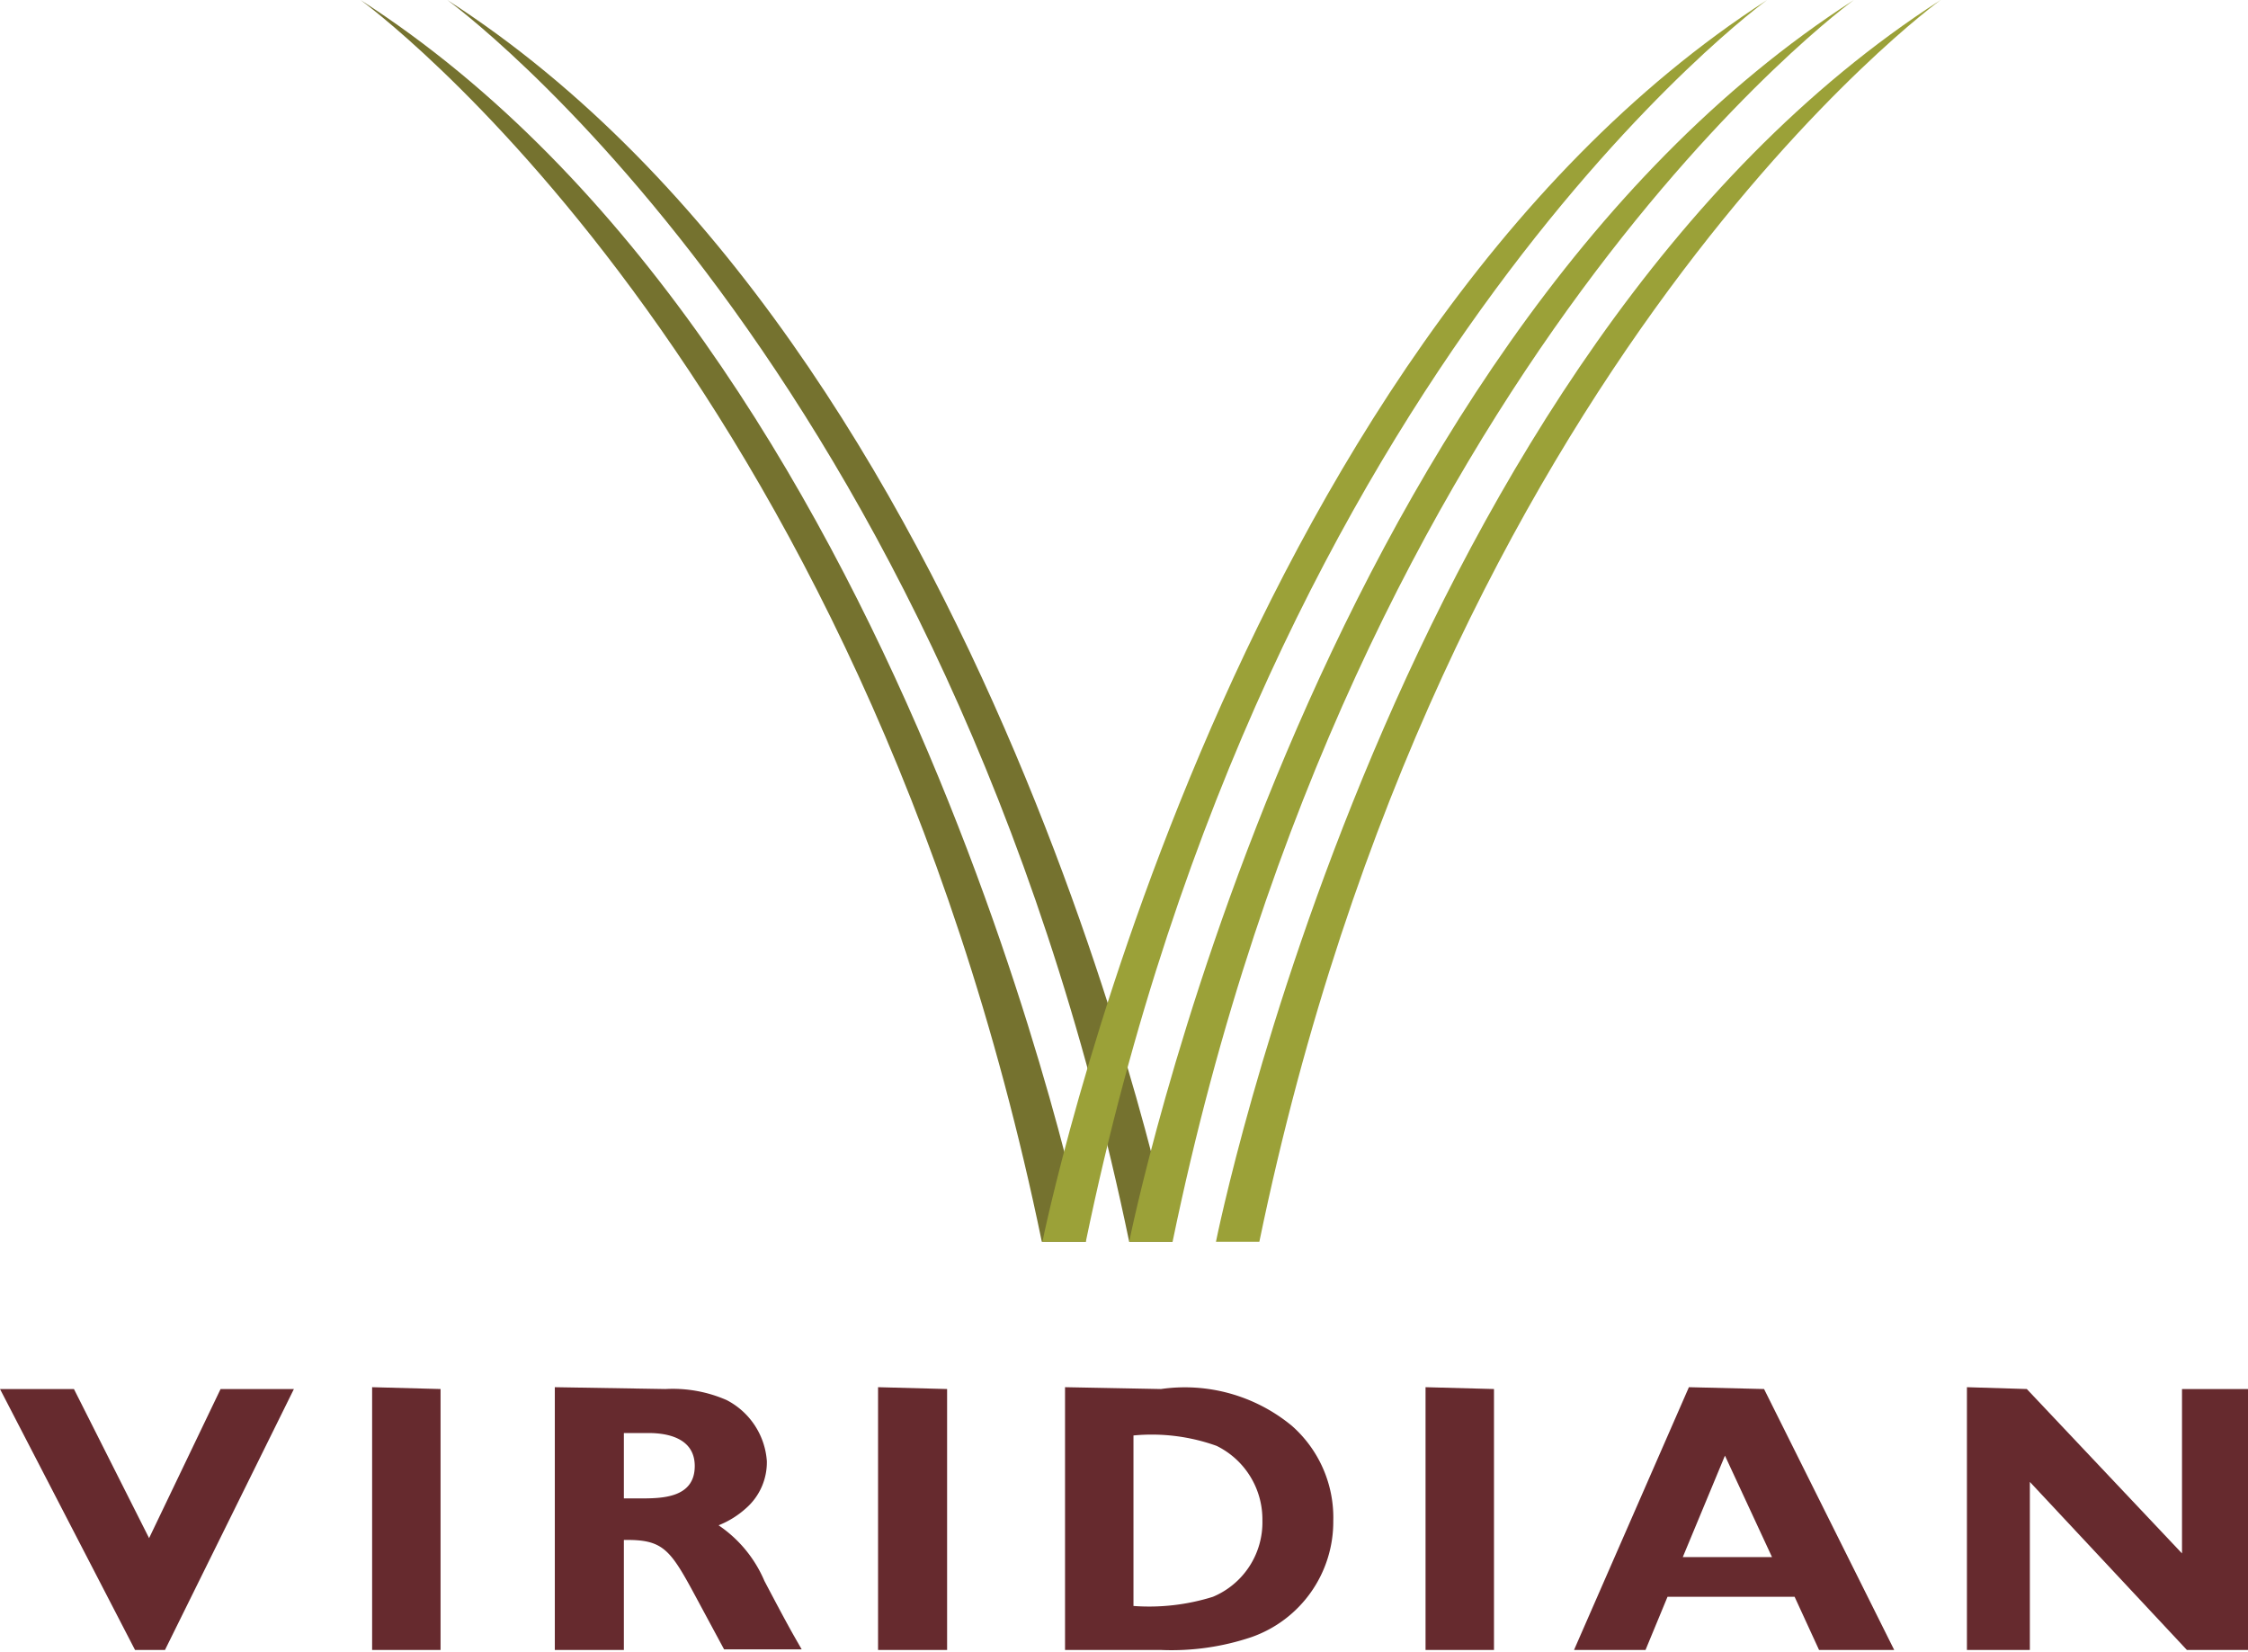 <svg xmlns="http://www.w3.org/2000/svg" viewBox="0 0 36.79 27.03"><defs><style>.cls-1{fill:#75722f;}.cls-2{fill:#9ba138;}.cls-3{fill:#662a2e;}</style></defs><g id="Layer_2" data-name="Layer 2"><g id="Layer_1-2" data-name="Layer 1"><path class="cls-1" d="M19.19,20.32S16.27,5.75,7.32,0c0,0,8.17,5.9,11.16,20.32Z"/><path class="cls-1" d="M17.77,20.32S14.85,5.75,5.9,0c0,0,8.17,5.9,11.15,20.32Z"/><path class="cls-2" d="M17.06,20.32S20,5.75,28.92,0c0,0-8.17,5.9-11.15,20.32Z"/><path class="cls-2" d="M18.48,20.32S21.39,5.75,30.34,0c0,0-8.17,5.9-11.15,20.32Z"/><path class="cls-2" d="M19.9,20.32S22.81,5.75,31.76,0c0,0-8.17,5.9-11.15,20.32Z"/><path class="cls-3" d="M1.21,22.73l1.23,2.44,1.17-2.44h1.2L2.7,27H2.21L0,22.73Z"/><path class="cls-3" d="M7.21,22.73V27H6.09v-4.3Z"/><path class="cls-3" d="M10.89,22.73a2.2,2.2,0,0,1,1,.18,1.22,1.22,0,0,1,.66,1,1,1,0,0,1-.34.77,1.49,1.49,0,0,1-.45.28,2.08,2.08,0,0,1,.75.91c.4.76.45.84.61,1.12H11.85l-.49-.91c-.4-.74-.52-.89-1.15-.88V27H9.08v-4.3Zm-.68,1.79h.26c.35,0,.9,0,.9-.53s-.6-.54-.77-.54h-.39Z"/><path class="cls-3" d="M15.5,22.73V27H14.37v-4.3Z"/><path class="cls-3" d="M19,22.73a2.75,2.75,0,0,1,2.14.6,2,2,0,0,1,.68,1.56,2,2,0,0,1-1.34,1.9A4.1,4.1,0,0,1,19,27H17.43v-4.3Zm-.45,3.55a3.49,3.49,0,0,0,1.3-.15,1.32,1.32,0,0,0,.81-1.25,1.34,1.34,0,0,0-.75-1.22,3.14,3.14,0,0,0-1.36-.17Z"/><path class="cls-3" d="M24.45,22.73V27H23.33v-4.3Z"/><path class="cls-3" d="M28.87,22.73,31,27H29.77l-.4-.87H27.29l-.36.87H25.76l1.88-4.3ZM29,25.48l-.77-1.66-.69,1.66Z"/><path class="cls-3" d="M33.17,22.73l2.54,2.69V22.73h1.08V27h-1l-2.57-2.75V27H32.19v-4.3Z"/></g></g></svg>